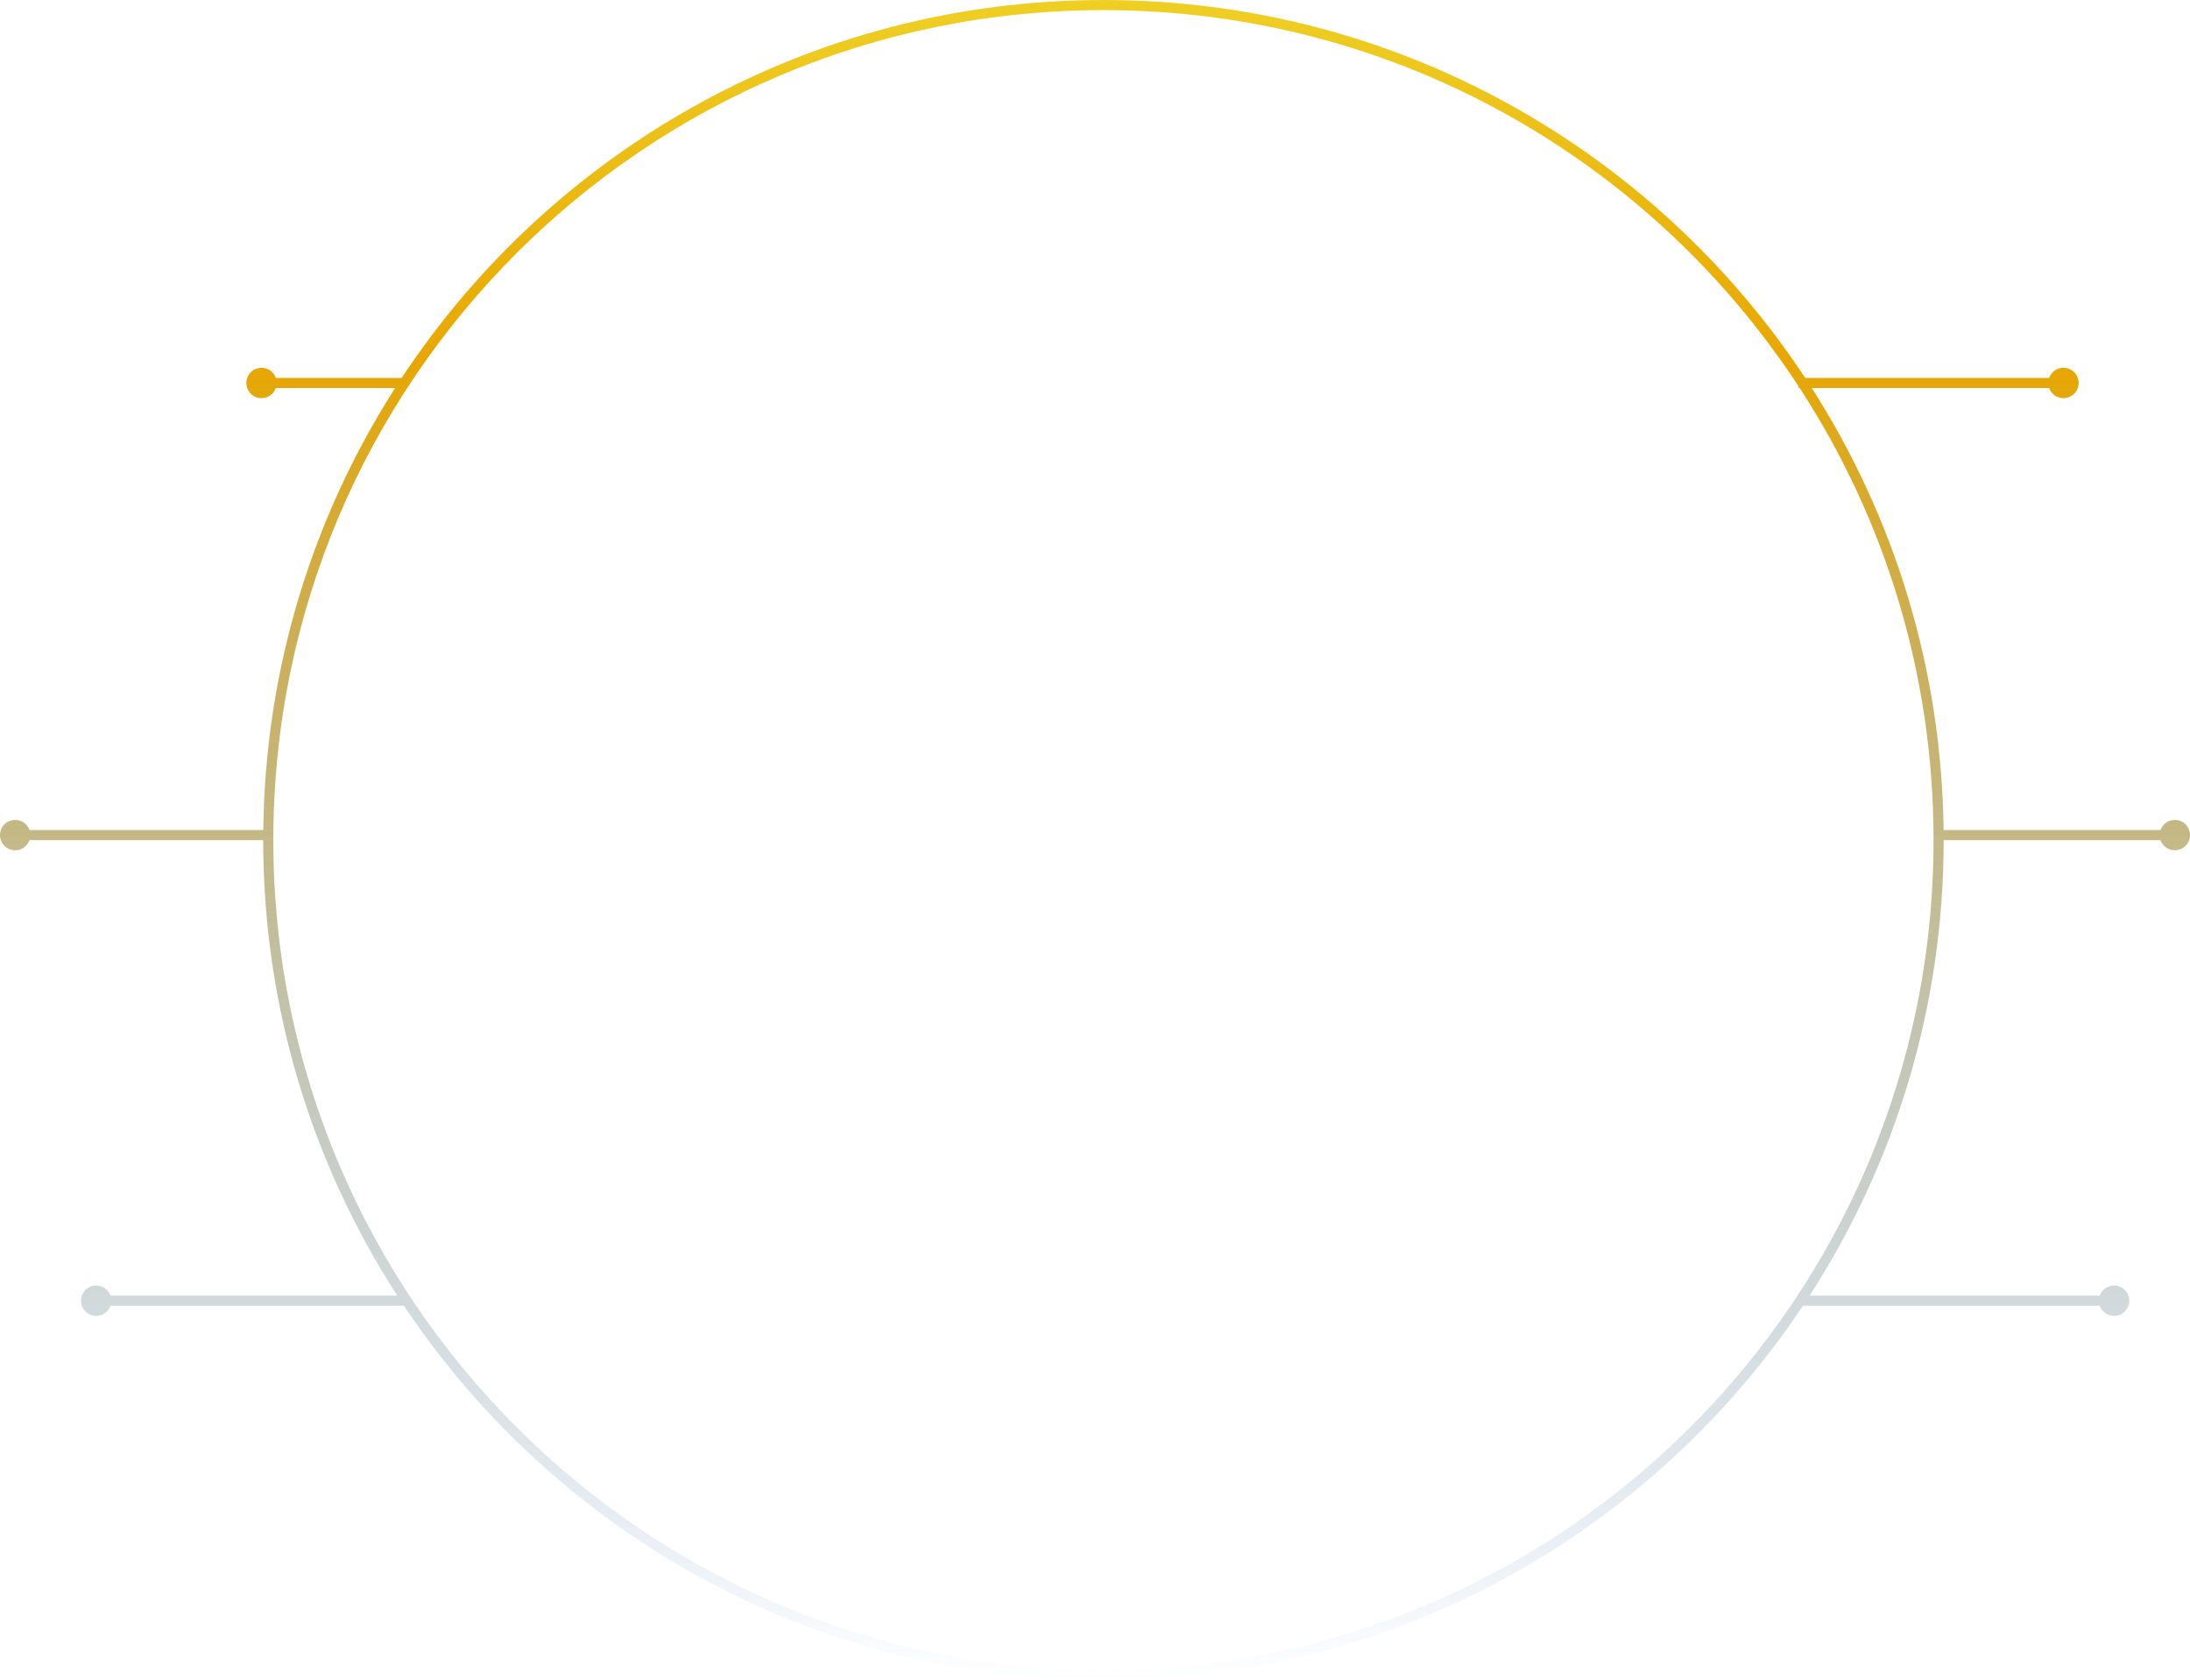<svg xmlns="http://www.w3.org/2000/svg" width="649" height="498" viewBox="0 0 649 498" fill="none">
<path fill-rule="evenodd" clip-rule="evenodd" d="M327 495C462.862 495 573 384.862 573 249C573 199.574 558.424 153.553 533.335 115H533V114.486C489.074 47.353 413.216 3 327 3C191.138 3 81 113.138 81 249C81 384.862 191.138 495 327 495ZM534.956 112C490.412 44.521 413.905 0 327 0C240.066 0 163.538 44.551 119 112.066V112H81.744C81.126 110.252 79.459 109 77.5 109C75.015 109 73 111.015 73 113.5C73 115.985 75.015 118 77.5 118C79.459 118 81.126 116.748 81.744 115H117.094C92.849 152.901 78.587 197.804 78.018 246H8.744C8.126 244.252 6.459 243 4.5 243C2.015 243 0 245.015 0 247.5C0 249.985 2.015 252 4.5 252C6.459 252 8.126 250.748 8.744 249H78C78 298.758 92.595 345.107 117.737 384H32.744C32.126 382.252 30.459 381 28.5 381C26.015 381 24 383.015 24 385.5C24 387.985 26.015 390 28.5 390C30.459 390 32.126 388.748 32.744 387H119.707C164.346 453.918 240.525 498 327 498C413.475 498 489.654 453.918 534.293 387H622.256C622.874 388.748 624.541 390 626.5 390C628.985 390 631 387.985 631 385.5C631 383.015 628.985 381 626.5 381C624.541 381 622.874 382.252 622.256 384H536.263C561.405 345.107 576 298.758 576 249H640.256C640.874 250.748 642.541 252 644.5 252C646.985 252 649 249.985 649 247.5C649 245.015 646.985 243 644.5 243C642.541 243 640.874 244.252 640.256 246H575.982C575.413 197.804 561.151 152.901 536.906 115H607.256C607.874 116.748 609.541 118 611.5 118C613.985 118 616 115.985 616 113.5C616 111.015 613.985 109 611.5 109C609.541 109 607.874 110.252 607.256 112H534.956Z" fill="url(#paint0_linear)"/>
<defs>
<linearGradient id="paint0_linear" x1="311" y1="0" x2="311" y2="498" gradientUnits="userSpaceOnUse">
<stop stop-color="#EFCF24"/>
<stop offset="0.214" stop-color="#E8A700"/>
<stop offset="1" stop-color="#2669B7" stop-opacity="0"/>
</linearGradient>
</defs>
</svg>